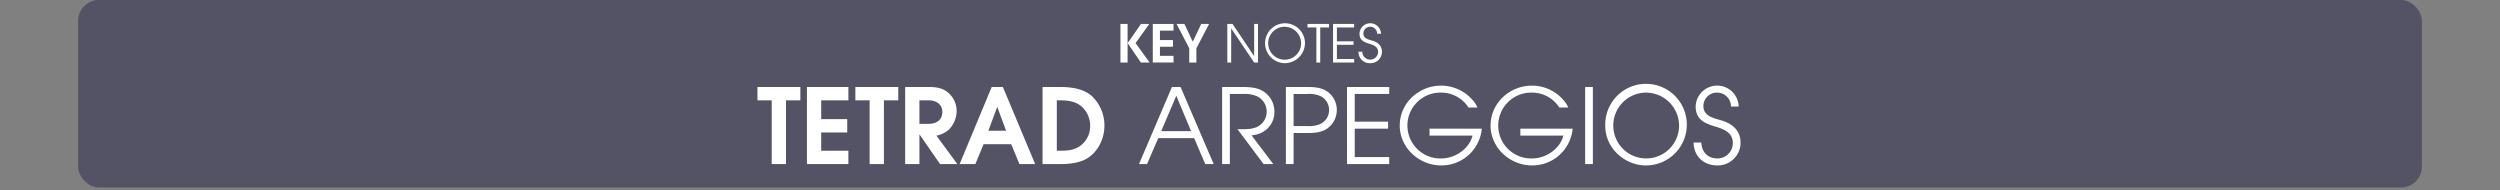 <svg id="Calque_1" data-name="Calque 1" xmlns="http://www.w3.org/2000/svg" viewBox="0 0 960 73.04">
  <rect x="0" y="0" width="960" height="73.04" fill="#808080" stroke="none"/>
  <defs>
    <style>
      .cls-1, .cls-3 {
        fill: #fff;
      }

      .cls-1 {
        opacity: 0;
      }

      .cls-2 {
        fill: #29264a;
        opacity: 0.5;
      }
    </style>
  </defs>
  <title>tetrad_key_arpeggios_title_notes_menu</title>
  <rect class="cls-1" width="960" height="72"/>
  <rect class="cls-2" x="30" width="900" height="72" rx="8" ry="8"/>
  <g>
    <path class="cls-3" d="M430.251,40V25.2h2.74V40Zm7.842,0-5.081-7.441,5.121-7.362h3.2l-5.28,7.362,5.4,7.441Z" transform="translate(0 -16)"/>
    <path class="cls-3" d="M442.671,40V25.2h7.962v2.561h-5.221v3.621h5v2.561h-5v3.5h5.221V40Z" transform="translate(0 -16)"/>
    <path class="cls-3" d="M459.412,34.539V40h-2.741V34.539l-4.86-9.342h3l3.221,6.8,3.241-6.8h3.021Z" transform="translate(0 -16)"/>
    <path class="cls-3" d="M481.593,40l-8.782-13.023h-.04V40h-1.479V25.2h2l8.262,12.283h.04V25.2h1.48V40Z" transform="translate(0 -16)"/>
    <path class="cls-3" d="M493.271,40.26a7.664,7.664,0,1,1,7.842-7.662A7.8,7.8,0,0,1,493.271,40.26Zm0-13.983a6.322,6.322,0,1,0,6.361,6.342A6.382,6.382,0,0,0,493.271,26.277Z" transform="translate(0 -16)"/>
    <path class="cls-3" d="M506.971,26.537V40h-1.48V26.537h-3.4V25.2h8.262v1.34Z" transform="translate(0 -16)"/>
    <path class="cls-3" d="M511.89,40V25.2h8.1v1.34H513.37v5.321h6.4V33.2h-6.4V38.66h6.621V40Z" transform="translate(0 -16)"/>
    <path class="cls-3" d="M526.211,40.26a4.308,4.308,0,0,1-4.562-4.4h1.48a3.032,3.032,0,0,0,6.062.12c0-2-1.681-2.681-3.3-3.161-2.1-.62-3.841-1.34-3.841-3.9a4.133,4.133,0,0,1,8.262.04h-1.48a2.669,2.669,0,0,0-2.62-2.681,2.585,2.585,0,0,0-2.681,2.581c0,1.98,2.021,2.321,3.521,2.781,2.121.64,3.621,1.98,3.621,4.281A4.377,4.377,0,0,1,526.211,40.26Z" transform="translate(0 -16)"/>
  </g>
  <g>
    <path class="cls-3" d="M301.82,54.524V79h-5.479V54.524h-5.479V49.4H307.34v5.119Z" transform="translate(0 -16)"/>
    <path class="cls-3" d="M309.861,79V49.4h15.918v5.119H315.341v7.239h10v5.119h-10v7h10.438V79Z" transform="translate(0 -16)"/>
    <path class="cls-3" d="M339.42,54.524V79h-5.479V54.524h-5.479V49.4h16.478v5.119Z" transform="translate(0 -16)"/>
    <path class="cls-3" d="M360.979,79l-7.839-11.318h-.08V79h-5.479V49.4h9.079c2.6,0,5.119.32,7.2,2a9.134,9.134,0,0,1,3.479,7.159,10.293,10.293,0,0,1-2.84,7.079,9.563,9.563,0,0,1-4.919,2.44L367.618,79Zm-4.4-24.476h-3.52v9.039h3.52c2.919,0,5.279-1.439,5.279-4.559C361.859,55.964,359.379,54.524,356.58,54.524Z" transform="translate(0 -16)"/>
    <path class="cls-3" d="M391.457,79,388.3,71.361H377.7L374.54,79H368.5l12.317-29.6H385.1L397.5,79Zm-8.479-21.876h-.08L379.539,66.2h6.8Z" transform="translate(0 -16)"/>
    <path class="cls-3" d="M417.018,77.08c-2.84,1.56-6.639,1.92-9.839,1.92H400.34V49.4h6.719c4.12,0,8.919.6,12.158,3.439A15.567,15.567,0,0,1,424.1,64.282C424.1,69.322,421.536,74.6,417.018,77.08ZM415.458,57c-2.76-2.44-6.159-2.48-9.639-2.48V73.881h1.16c2.639,0,4.839-.12,7.2-1.44a9.3,9.3,0,0,0,4.439-8.159A9.866,9.866,0,0,0,415.458,57Z" transform="translate(0 -16)"/>
    <path class="cls-3" d="M462.816,79l-4.279-9.958H444.779L440.46,79h-3.079l12.638-29.6h3.319L466.056,79ZM451.7,52.765l-5.8,13.6h11.478Z" transform="translate(0 -16)"/>
    <path class="cls-3" d="M480.578,67.962,488.937,79h-3.72L475.179,65.6c1.84,0,4.56.12,6.359-.44a6.5,6.5,0,0,0,4.879-6.279,6.6,6.6,0,0,0-3.239-5.679,11.367,11.367,0,0,0-5.76-1.12h-5.159V79H469.3V49.4h7.519c2.24,0,5.2.12,7.279,1.12a9.165,9.165,0,0,1,5.278,8.438C489.376,64,485.537,67.642,480.578,67.962Z" transform="translate(0 -16)"/>
    <path class="cls-3" d="M509.656,65.362c-2.239,1.52-5,1.72-7.639,1.72h-5.279V79h-2.959V49.4h8.238c2.64,0,5.4.2,7.639,1.72a8.726,8.726,0,0,1,0,14.238Zm-2.72-12.518a10.944,10.944,0,0,0-5.079-.76h-5.119V64.4h5.119a10.944,10.944,0,0,0,5.079-.76,5.957,5.957,0,0,0,0-10.8Z" transform="translate(0 -16)"/>
    <path class="cls-3" d="M517.259,79V49.4h16.2v2.68H520.219V62.723h12.8V65.4h-12.8V76.32h13.237V79Z" transform="translate(0 -16)"/>
    <path class="cls-3" d="M553.377,79.52c-8.4,0-15.878-6.758-15.878-15.317,0-8.639,7.359-15.317,15.838-15.317a16.055,16.055,0,0,1,12.078,5.439,10.456,10.456,0,0,1,1.919,2.959h-3.439a12.375,12.375,0,0,0-10.518-5.719,12.643,12.643,0,1,0,.12,25.276c5.2,0,10.638-3.6,11.958-8.758H548.938V65.4h20.076A15.528,15.528,0,0,1,553.377,79.52Z" transform="translate(0 -16)"/>
    <path class="cls-3" d="M588.256,79.52c-8.4,0-15.877-6.758-15.877-15.317,0-8.639,7.358-15.317,15.837-15.317a16.052,16.052,0,0,1,12.078,5.439,10.48,10.48,0,0,1,1.92,2.959h-3.439a12.377,12.377,0,0,0-10.519-5.719,12.643,12.643,0,1,0,.12,25.276c5.2,0,10.639-3.6,11.958-8.758H583.816V65.4h20.077A15.528,15.528,0,0,1,588.256,79.52Z" transform="translate(0 -16)"/>
    <path class="cls-3" d="M608.7,79V49.4h2.96V79Z" transform="translate(0 -16)"/>
    <path class="cls-3" d="M632.056,79.52c-8.278,0-15.637-6.718-15.637-15.157A15.663,15.663,0,1,1,632.056,79.52Zm0-27.955a12.638,12.638,0,1,0,12.718,12.678A12.759,12.759,0,0,0,632.056,51.564Z" transform="translate(0 -16)"/>
    <path class="cls-3" d="M659.457,79.52c-5.239,0-9.039-3.479-9.119-8.8h2.96c.16,3.64,2.439,6.119,6.159,6.119a5.881,5.881,0,0,0,5.959-5.879c0-4-3.36-5.359-6.6-6.319-4.2-1.24-7.679-2.68-7.679-7.8a8.263,8.263,0,0,1,16.518.08H664.7a5.334,5.334,0,0,0-5.238-5.359,5.168,5.168,0,0,0-5.359,5.159c0,3.959,4.039,4.639,7.039,5.559,4.239,1.28,7.238,3.959,7.238,8.559A8.749,8.749,0,0,1,659.457,79.52Z" transform="translate(0 -16)"/>
  </g>
</svg>
